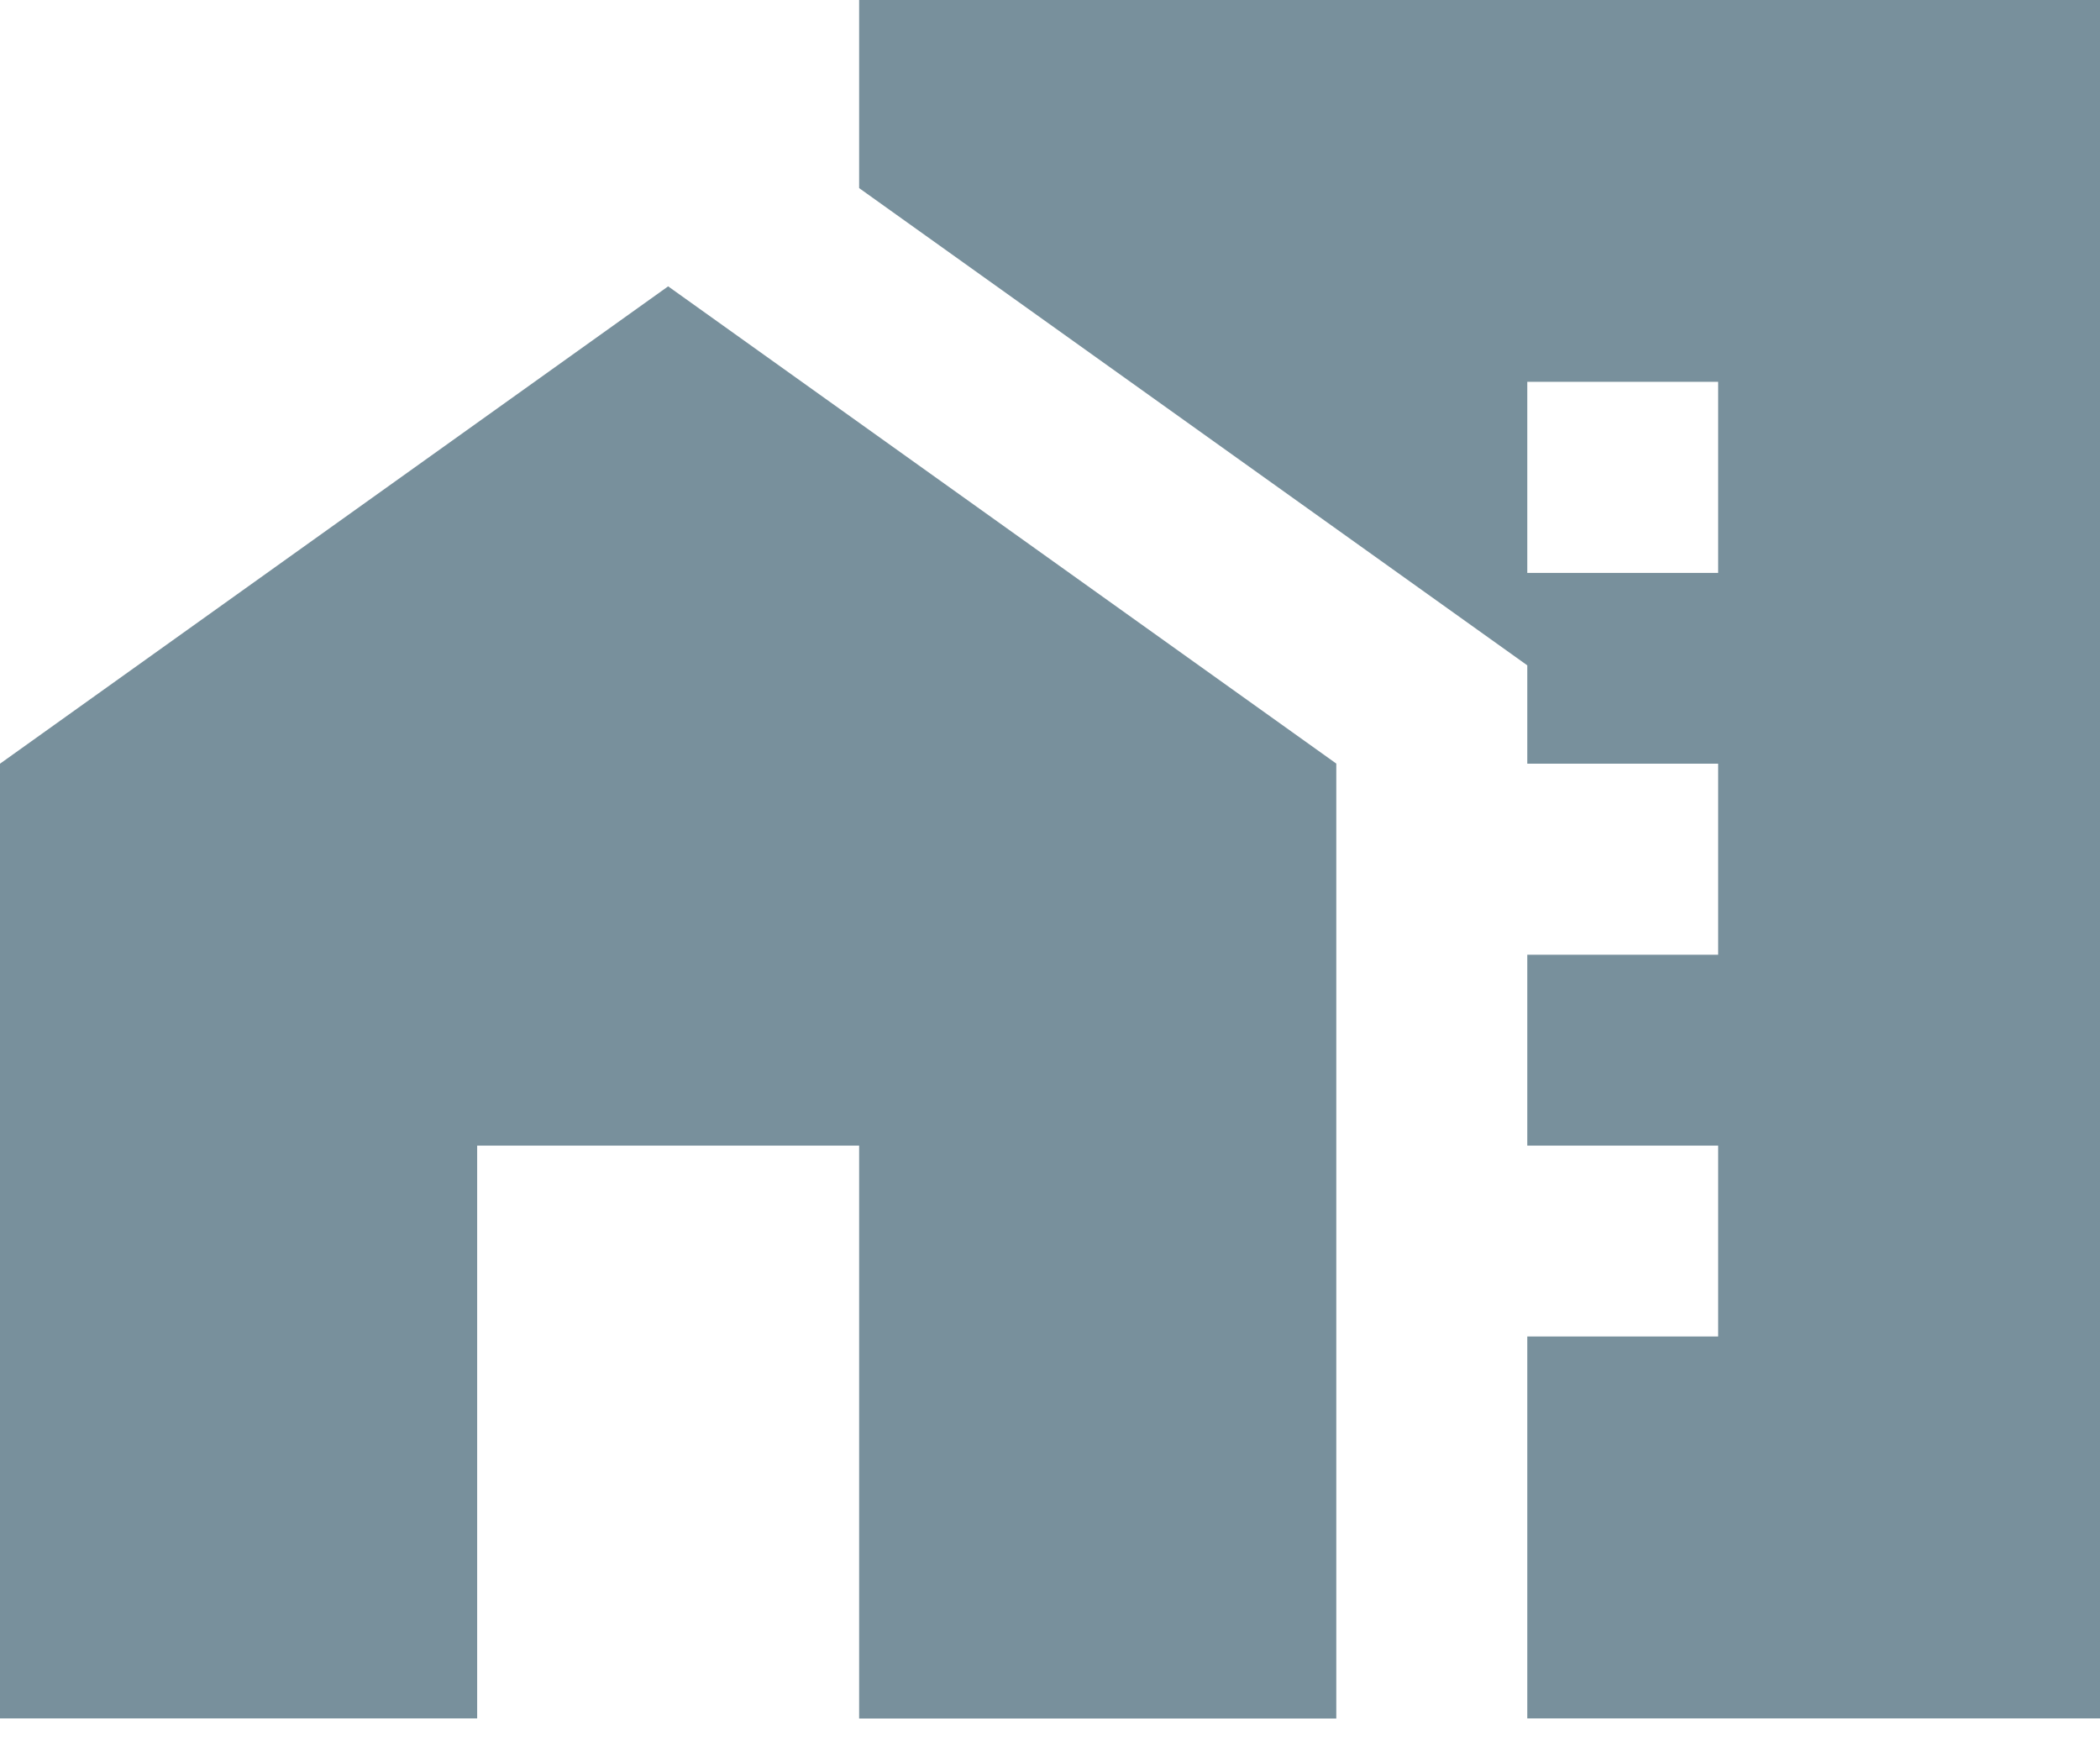 <svg width="18" height="15" fill="none" xmlns="http://www.w3.org/2000/svg"><path d="M0 6.545v8.182h4.09V9.818h3.274v4.91h4.09V6.544l-5.727-4.09L0 6.545Z" fill="#78909C"/><path d="M7.364 0v1.612l5.727 4.09v.843h1.636v1.637h-1.636v1.636h1.636v1.636h-1.636v3.273H18V0H7.364Zm7.363 4.91h-1.636V3.272h1.636v1.636Z" fill="#78909C"/></svg>